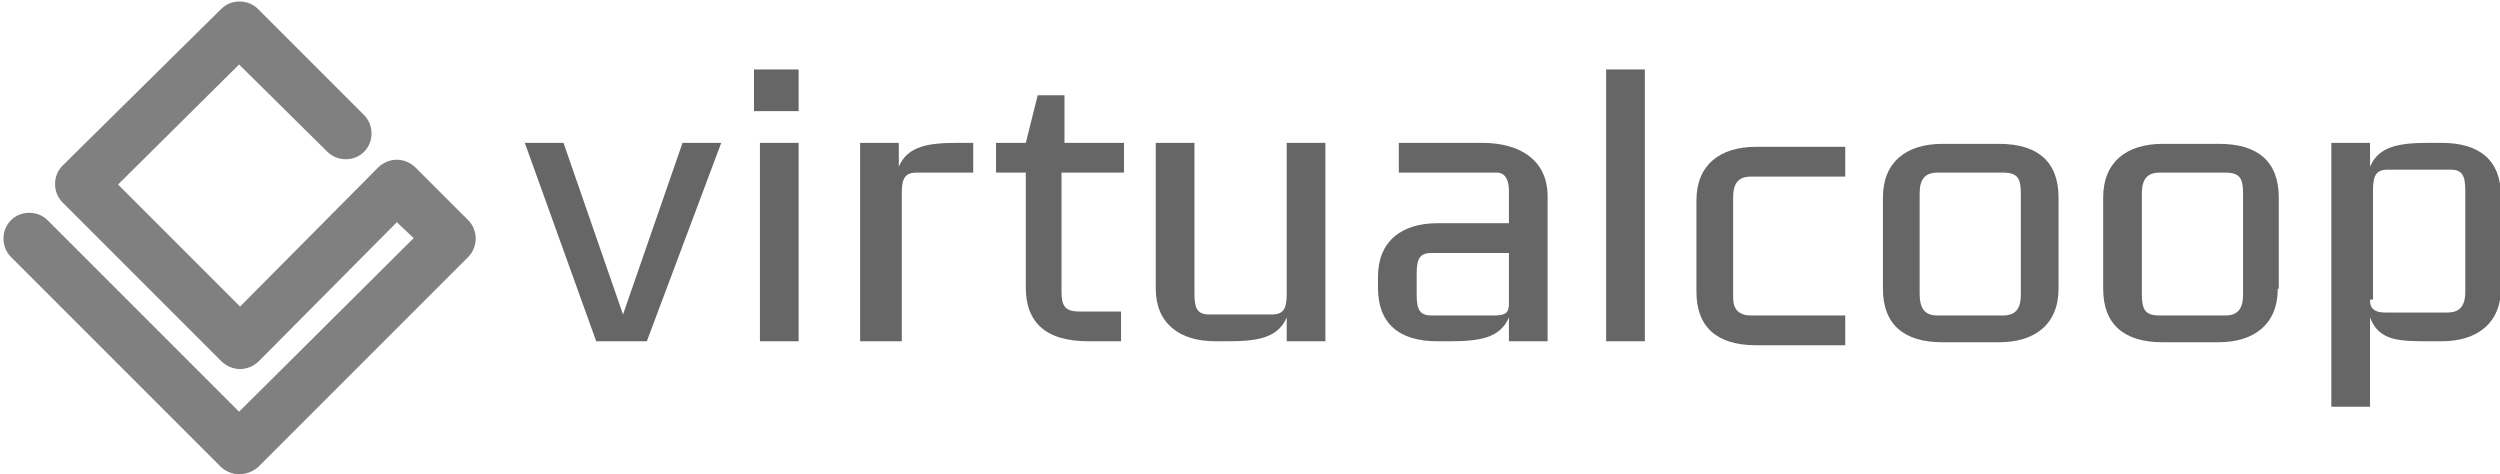 <?xml version="1.0" encoding="UTF-8" standalone="no"?>
<!-- Generator: Adobe Illustrator 21.1.0, SVG Export Plug-In . SVG Version: 6.00 Build 0)  -->

<svg
   xmlns:dc="http://purl.org/dc/elements/1.1/"
   xmlns:cc="http://creativecommons.org/ns#"
   xmlns:rdf="http://www.w3.org/1999/02/22-rdf-syntax-ns#"
   xmlns:svg="http://www.w3.org/2000/svg"
   xmlns="http://www.w3.org/2000/svg"
   xmlns:sodipodi="http://sodipodi.sourceforge.net/DTD/sodipodi-0.dtd"
   xmlns:inkscape="http://www.inkscape.org/namespaces/inkscape"
   version="1.1"
   id="Capa_1"
   x="0px"
   y="0px"
   viewBox="0 0 252 47.8"
   style="enable-background:new 0 0 252 47.8;"
   xml:space="preserve"
   sodipodi:docname="logo-vc-h-dg.svg"
   inkscape:version="0.92.1 r15371"><defs
     id="defs42" /><sodipodi:namedview
     pagecolor="#ffffff"
     bordercolor="#666666"
     borderopacity="1"
     objecttolerance="10"
     gridtolerance="10"
     guidetolerance="10"
     inkscape:pageopacity="0"
     inkscape:pageshadow="2"
     inkscape:window-width="1366"
     inkscape:window-height="705"
     id="namedview40"
     showgrid="false"
     inkscape:zoom="1.3849206"
     inkscape:cx="126"
     inkscape:cy="23.9"
     inkscape:window-x="-8"
     inkscape:window-y="-8"
     inkscape:window-maximized="1"
     inkscape:current-layer="g37" /><style
     type="text/css"
     id="style2">
	.st0{fill:url(#SVGID_1_);}
	.st1{fill:#1B1464;}
</style><g
     id="g37"><g
       id="g11"
       style="fill:#808080;fill-opacity:1"><linearGradient
         id="SVGID_1_"
         gradientUnits="userSpaceOnUse"
         x1="0.35"
         y1="58.007"
         x2="48"
         y2="58.007"
         gradientTransform="matrix(1 0 0 -1 0 82)"
         style="fill-opacity:1;fill:url(#linearGradient4561)"><stop
           offset="0"
           style="stop-color:#0071BC;fill-opacity:1;fill:url(#linearGradient4561)"
           id="stop4" /><stop
           offset="1"
           style="stop-color:#1B1464;fill-opacity:1;fill:url(#linearGradient4561)"
           id="stop6" /></linearGradient><path
         class="st0"
         d="M24.1,47.8c-0.7,0-1.4-0.3-1.9-0.8L1.1,25.9c-1-1-1-2.7,0-3.7c1-1,2.7-1,3.7,0l19.3,19.3L41.7,24L40,22.4    l-13.9,14c-0.5,0.5-1.2,0.8-1.9,0.8s-1.4-0.3-1.9-0.8l-16-16c-1-1-1-2.7,0-3.7L22.3,0.9c1-1,2.7-1,3.7,0l10.7,10.7    c1,1,1,2.7,0,3.7c-1,1-2.7,1-3.7,0l-8.9-8.8L11.9,18.6l12.3,12.3l13.9-14c0.5-0.5,1.2-0.8,1.9-0.8s1.4,0.3,1.9,0.8l5.3,5.3    c1,1,1,2.7,0,3.7L26,47.1C25.5,47.5,24.9,47.8,24.1,47.8z"
         id="path9"
         style="fill:#808080;fill-opacity:1" /></g><g
       id="g35"
       style="fill:#666666"><path
         class="st1"
         d="M65.2,34.4h-5.1l-7.2-20h3.9l6,17.3l6-17.3h3.9L65.2,34.4z"
         id="path13"
         style="fill:#666666" /><path
         class="st1"
         d="M76,7h4.5v4.2H76V7z M76.6,14.4h3.9v20h-3.9V14.4z"
         id="path15"
         style="fill:#666666" /><path
         class="st1"
         d="M90.6,34.4h-3.9v-20h3.9v2.4c0.9-2.1,3-2.4,6-2.4h1.5v3h-5.7c-1.2,0-1.5,0.6-1.5,2.1v14.9H90.6z"
         id="path17"
         style="fill:#666666" /><path
         class="st1"
         d="M107,17.4v11.9c0,1.5,0.3,2.1,1.8,2.1h4.2v3h-3.3c-4.5,0-6.3-2.1-6.3-5.4V17.4h-3v-3h3l1.2-4.8h2.7v4.8h6v3    C113.3,17.4,107,17.4,107,17.4z"
         id="path19"
         style="fill:#666666" /><path
         class="st1"
         d="M116.5,29.1V14.4h3.9v15.2c0,1.5,0.3,2.1,1.5,2.1h6.3c1.2,0,1.5-0.6,1.5-2.1V14.4h3.9v20h-3.9V32    c-0.9,2.1-3,2.4-6,2.4h-1.2C118.9,34.4,116.5,32.6,116.5,29.1z"
         id="path21"
         style="fill:#666666" /><path
         class="st1"
         d="M138.9,27.9c0-3.6,2.4-5.4,6-5.4h7.2v-3.3c0-0.9-0.3-1.8-1.2-1.8H141v-3h8.4c3.9,0,6.6,1.8,6.6,5.4v14.6h-3.9    V32c-0.9,2.1-3,2.4-6,2.4h-1.2c-3.9,0-6-1.8-6-5.4C138.9,29.1,138.9,27.9,138.9,27.9z M144.3,31.8h6.3c1.2,0,1.5-0.3,1.5-1.2v-5.1    h-7.8c-1.2,0-1.5,0.6-1.5,2.1v2.1C142.8,31.2,143.1,31.8,144.3,31.8z"
         id="path23"
         style="fill:#666666" /><path
         class="st1"
         d="M161.9,7h3.9v27.4h-3.9V7z"
         id="path25"
         style="fill:#666666" /><path
         class="st1"
         d="M176.5,31.8h9.5v3h-9c-3.9,0-6-1.8-6-5.4v-9.2c0-3.6,2.4-5.4,6-5.4h9v3h-9.5c-1.2,0-1.8,0.6-1.8,2.1V30    C174.7,31.2,175.3,31.8,176.5,31.8z"
         id="path27"
         style="fill:#666666" /><path
         class="st1"
         d="M207.5,29.1c0,3.6-2.4,5.4-6,5.4h-5.7c-3.9,0-6-1.8-6-5.4v-9.2c0-3.6,2.4-5.4,6-5.4h5.7c3.9,0,6,1.8,6,5.4    V29.1z M195.3,31.8h6.6c1.2,0,1.8-0.6,1.8-2.1V19.5c0-1.5-0.3-2.1-1.8-2.1h-6.6c-1.2,0-1.8,0.6-1.8,2.1v10.1    C193.5,31.2,194.1,31.8,195.3,31.8z"
         id="path29"
         style="fill:#666666" /><path
         class="st1"
         d="M229.6,29.1c0,3.6-2.4,5.4-6,5.4H218c-3.9,0-6-1.8-6-5.4v-9.2c0-3.6,2.4-5.4,6-5.4h5.7c3.9,0,6,1.8,6,5.4    V29.1z M217.7,31.8h6.6c1.2,0,1.8-0.6,1.8-2.1V19.5c0-1.5-0.3-2.1-1.8-2.1h-6.6c-1.2,0-1.8,0.6-1.8,2.1v10.1    C215.9,31.2,216.2,31.8,217.7,31.8z"
         id="path31"
         style="fill:#666666" /><path
         class="st1"
         d="M235,14.4h3.9v2.4c0.9-2.1,3-2.4,6-2.4h1.2c3.9,0,6,1.8,6,5.4v9.2c0,3.6-2.4,5.4-6,5.4h-1.2c-3,0-5.1,0-6-2.4    v9H235C235,41,235,14.4,235,14.4z M238.9,30.3c0,0.9,0.6,1.2,1.5,1.2h6.3c1.2,0,1.8-0.6,1.8-2.1V19.2c0-1.5-0.3-2.1-1.5-2.1h-6.3    c-1.2,0-1.5,0.6-1.5,2.1v11H238.9z"
         id="path33"
         style="fill:#666666" /></g></g></svg>